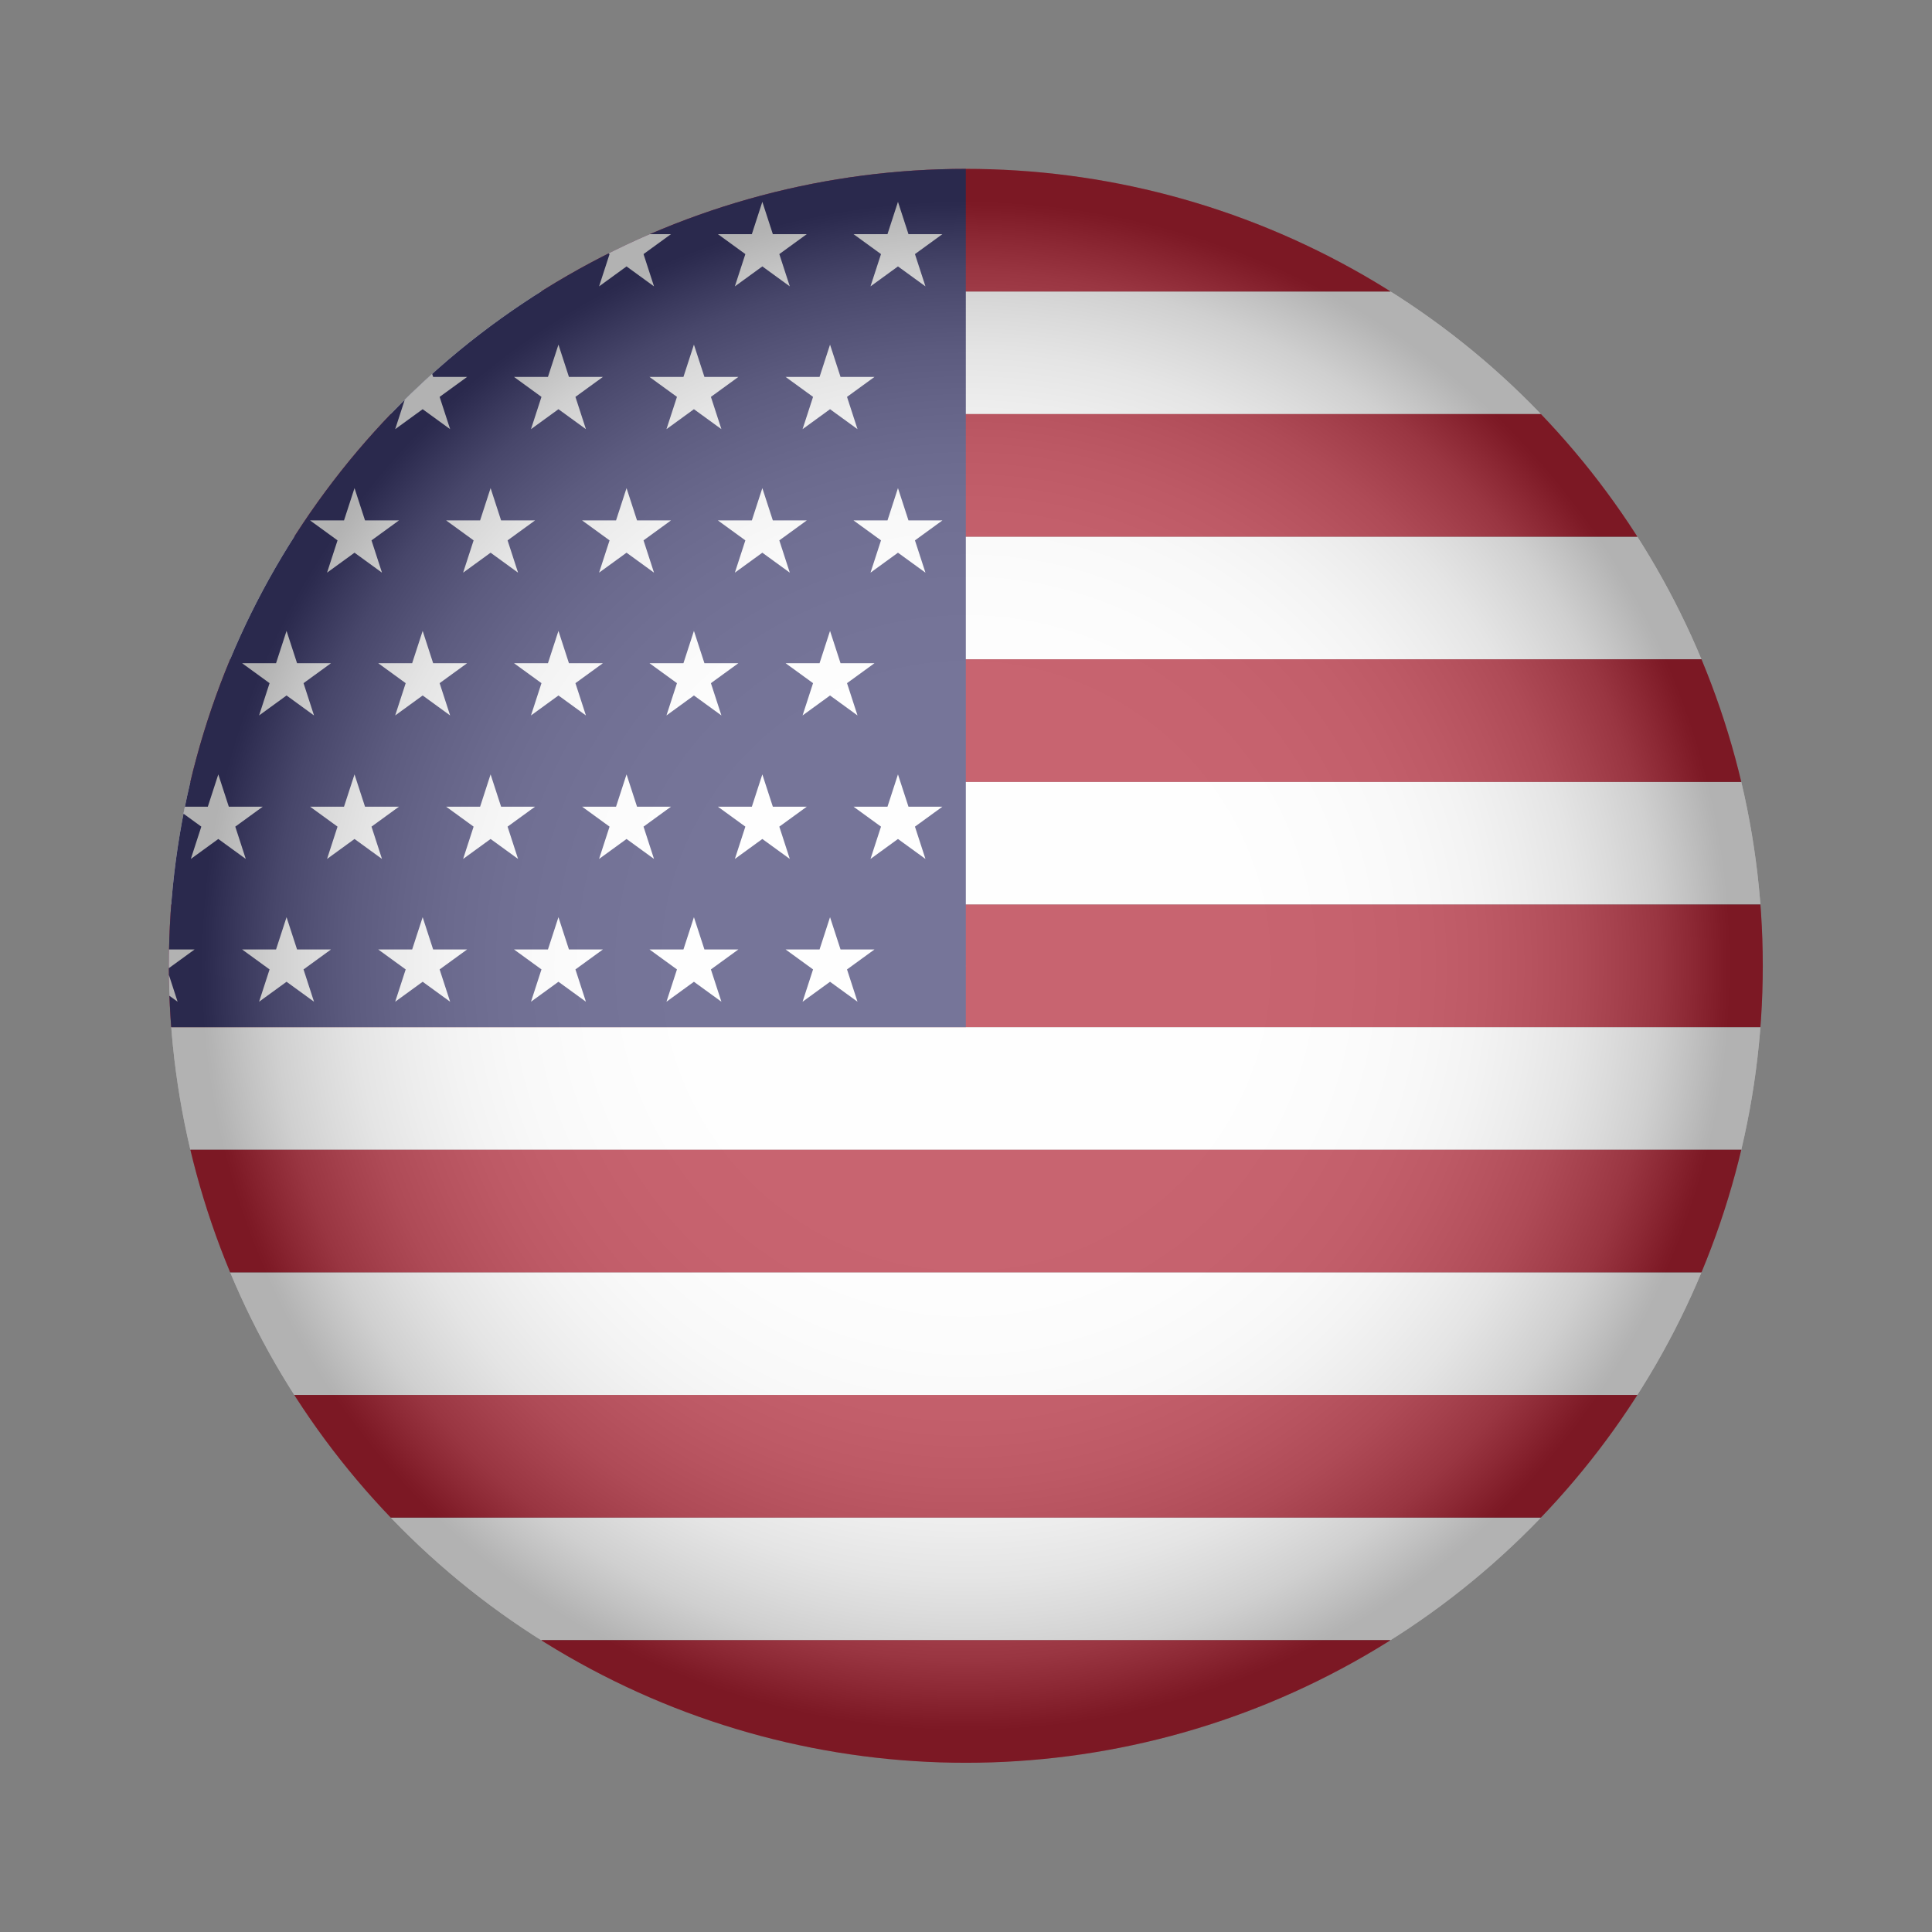 <?xml version="1.0" encoding="UTF-8"?>
<svg version="1.1" viewBox="0 0 900.06 900.06" xmlns="http://www.w3.org/2000/svg">
 <rect x="0" y="0" width="900.06" height="900.06" fill="#808080" stroke="none"/>
 <defs>
  <style>.cls-1{fill:#b22234;}.cls-2{fill:#fff;}.cls-3{fill:#3c3b6e;}.cls-4{isolation:isolate;}.cls-5{fill:url(#radial-gradient);mix-blend-mode:multiply;opacity:.3;}.cls-6{clip-path:url(#clippath);}.cls-7{fill:none;}</style>
  <clipPath id="clippath">
   <circle class="cls-7" cx="450.03" cy="450.03" r="450.03"/>
  </clipPath>
  <radialGradient id="radial-gradient" cx="450.03" cy="450.03" r="450.03" gradientUnits="userSpaceOnUse">
   <stop stop-color="#fff" offset="0"/>
   <stop stop-color="#fdfdfd" offset=".36"/>
   <stop stop-color="#f6f6f6" offset=".48"/>
   <stop stop-color="#eaeaea" offset=".58"/>
   <stop stop-color="#d9d9d9" offset=".65"/>
   <stop stop-color="#c3c3c3" offset=".71"/>
   <stop stop-color="#a8a8a8" offset=".77"/>
   <stop stop-color="#878787" offset=".82"/>
   <stop stop-color="#626262" offset=".87"/>
   <stop stop-color="#373737" offset=".91"/>
   <stop stop-color="#090909" offset=".95"/>
   <stop offset=".96"/>
  </radialGradient>
 </defs>
 <g class="cls-4" transform="matrix(.825 0 0 .825 78.675 78.675)">
  <g id="USA">
   <g class="cls-6" clip-path="url(#clippath)">
    <rect class="cls-2" x="-240.37" y="69.24" width="1726" height="69.24"/>
    <rect class="cls-2" x="-240.37" y="207.71" width="1726" height="69.24"/>
    <rect class="cls-2" x="-240.37" y="346.18" width="1726" height="69.24"/>
    <rect class="cls-2" x="-240.37" y="484.65" width="1726" height="69.24"/>
    <rect class="cls-2" x="-240.37" y="623.12" width="1726" height="69.24"/>
    <rect class="cls-2" x="-240.37" y="761.59" width="1726" height="69.24"/>
    <rect class="cls-1" x="-240.37" width="1726" height="69.24"/>
    <rect class="cls-1" x="-240.37" y="138.47" width="1726" height="69.24"/>
    <rect class="cls-1" x="-240.37" y="276.94" width="1726" height="69.24"/>
    <rect class="cls-1" x="-240.37" y="415.41" width="1726" height="69.24"/>
    <rect class="cls-1" x="-240.37" y="553.88" width="1726" height="69.24"/>
    <rect class="cls-1" x="-240.37" y="692.35" width="1726" height="69.24"/>
    <rect class="cls-1" x="-240.37" y="830.82" width="1726" height="69.24"/>
    <rect class="cls-3" x="-240.37" width="690.4" height="484.65"/>
    <polygon class="cls-2" points="14.52 117.48 -1 128.75 4.93 146.98 -10.58 135.71 -26.1 146.98 -20.17 128.75 -35.68 117.48 -16.51 117.48 -10.58 99.24 -4.66 117.48"/>
    <polygon class="cls-2" points="91.55 117.48 76.04 128.75 81.96 146.98 66.45 135.71 50.94 146.98 56.86 128.75 41.35 117.48 60.52 117.48 66.45 99.24 72.38 117.48"/>
    <polygon class="cls-2" points="168.41 117.48 152.89 128.75 158.82 146.98 143.31 135.71 127.8 146.98 133.72 128.75 118.21 117.48 137.38 117.48 143.31 99.24 149.23 117.48"/>
    <polygon class="cls-2" points="245.09 117.48 229.58 128.75 235.5 146.98 219.99 135.71 204.48 146.98 210.4 128.75 194.89 117.48 214.06 117.48 219.99 99.24 225.91 117.48"/>
    <polygon class="cls-2" points="321.59 117.48 306.08 128.75 312.01 146.98 296.49 135.71 280.98 146.98 286.91 128.75 271.39 117.48 290.57 117.48 296.49 99.24 302.42 117.48"/>
    <polygon class="cls-2" points="398.45 117.48 382.94 128.75 388.86 146.98 373.35 135.71 357.84 146.98 363.76 128.75 348.25 117.48 367.43 117.48 373.35 99.24 379.28 117.48"/>
    <polygon class="cls-2" points="14.52 279.14 -1 290.41 4.93 308.64 -10.58 297.37 -26.1 308.64 -20.17 290.41 -35.68 279.14 -16.51 279.14 -10.58 260.9 -4.66 279.14"/>
    <polygon class="cls-2" points="91.55 279.14 76.04 290.41 81.96 308.64 66.45 297.37 50.94 308.64 56.86 290.41 41.35 279.14 60.52 279.14 66.45 260.9 72.38 279.14"/>
    <polygon class="cls-2" points="168.41 279.14 152.89 290.41 158.82 308.64 143.31 297.37 127.8 308.64 133.72 290.41 118.21 279.14 137.38 279.14 143.31 260.9 149.23 279.14"/>
    <polygon class="cls-2" points="245.09 279.14 229.58 290.41 235.5 308.64 219.99 297.37 204.48 308.64 210.4 290.41 194.89 279.14 214.06 279.14 219.99 260.9 225.91 279.14"/>
    <polygon class="cls-2" points="321.59 279.14 306.08 290.41 312.01 308.64 296.49 297.37 280.98 308.64 286.91 290.41 271.39 279.14 290.57 279.14 296.49 260.9 302.42 279.14"/>
    <polygon class="cls-2" points="398.45 279.14 382.94 290.41 388.86 308.64 373.35 297.37 357.84 308.64 363.76 290.41 348.25 279.14 367.43 279.14 373.35 260.9 379.28 279.14"/>
    <polygon class="cls-2" points="14.52 440.79 -1 452.06 4.93 470.3 -10.58 459.03 -26.1 470.3 -20.17 452.06 -35.68 440.79 -16.51 440.79 -10.58 422.56 -4.66 440.79"/>
    <polygon class="cls-2" points="91.55 440.79 76.04 452.06 81.96 470.3 66.45 459.03 50.94 470.3 56.86 452.06 41.35 440.79 60.52 440.79 66.45 422.56 72.38 440.79"/>
    <polygon class="cls-2" points="168.41 440.79 152.89 452.06 158.82 470.3 143.31 459.03 127.8 470.3 133.72 452.06 118.21 440.79 137.38 440.79 143.31 422.56 149.23 440.79"/>
    <polygon class="cls-2" points="245.09 440.79 229.58 452.06 235.5 470.3 219.99 459.03 204.48 470.3 210.4 452.06 194.89 440.79 214.06 440.79 219.99 422.56 225.91 440.79"/>
    <polygon class="cls-2" points="321.59 440.79 306.08 452.06 312.01 470.3 296.49 459.03 280.98 470.3 286.91 452.06 271.39 440.79 290.57 440.79 296.49 422.56 302.42 440.79"/>
    <polygon class="cls-2" points="398.45 440.79 382.94 452.06 388.86 470.3 373.35 459.03 357.84 470.3 363.76 452.06 348.25 440.79 367.43 440.79 373.35 422.56 379.28 440.79"/>
    <polygon class="cls-2" points="53.01 36.85 37.5 48.12 43.42 66.35 27.91 55.08 12.4 66.35 18.32 48.12 2.81 36.85 21.99 36.85 27.91 18.61 33.84 36.85"/>
    <polygon class="cls-2" points="129.93 36.85 114.42 48.12 120.34 66.35 104.83 55.08 89.32 66.35 95.24 48.12 79.73 36.85 98.9 36.85 104.83 18.61 110.76 36.85"/>
    <polygon class="cls-2" points="206.77 36.85 191.26 48.12 197.18 66.35 181.67 55.08 166.16 66.35 172.08 48.12 156.57 36.85 175.75 36.85 181.67 18.61 187.6 36.85"/>
    <polygon class="cls-2" points="283.54 36.85 268.03 48.12 273.95 66.35 258.44 55.08 242.93 66.35 248.85 48.12 233.34 36.85 252.51 36.85 258.44 18.61 264.36 36.85"/>
    <polygon class="cls-2" points="360.22 36.85 344.71 48.12 350.63 66.35 335.12 55.08 319.61 66.35 325.53 48.12 310.02 36.85 329.2 36.85 335.12 18.61 341.05 36.85"/>
    <polygon class="cls-2" points="436.81 36.85 421.3 48.12 427.23 66.35 411.71 55.08 396.2 66.35 402.13 48.12 386.61 36.85 405.79 36.85 411.71 18.61 417.64 36.85"/>
    <polygon class="cls-2" points="53.01 198.51 37.5 209.78 43.42 228.01 27.91 216.74 12.4 228.01 18.32 209.78 2.81 198.51 21.99 198.51 27.91 180.27 33.84 198.51"/>
    <polygon class="cls-2" points="129.93 198.51 114.42 209.78 120.34 228.01 104.83 216.74 89.32 228.01 95.24 209.78 79.73 198.51 98.9 198.51 104.83 180.27 110.76 198.51"/>
    <polygon class="cls-2" points="206.77 198.51 191.26 209.78 197.18 228.01 181.67 216.74 166.16 228.01 172.08 209.78 156.57 198.51 175.75 198.51 181.67 180.27 187.6 198.51"/>
    <polygon class="cls-2" points="283.54 198.51 268.03 209.78 273.95 228.01 258.44 216.74 242.93 228.01 248.85 209.78 233.34 198.51 252.51 198.51 258.44 180.27 264.36 198.51"/>
    <polygon class="cls-2" points="360.22 198.51 344.71 209.78 350.63 228.01 335.12 216.74 319.61 228.01 325.53 209.78 310.02 198.51 329.2 198.51 335.12 180.27 341.05 198.51"/>
    <polygon class="cls-2" points="436.81 198.51 421.3 209.78 427.23 228.01 411.71 216.74 396.2 228.01 402.13 209.78 386.61 198.51 405.79 198.51 411.71 180.27 417.64 198.51"/>
    <polygon class="cls-2" points="53.01 360.16 37.5 371.43 43.42 389.67 27.91 378.4 12.4 389.67 18.32 371.43 2.81 360.16 21.99 360.16 27.91 341.93 33.84 360.16"/>
    <polygon class="cls-2" points="129.93 360.16 114.42 371.43 120.34 389.67 104.83 378.4 89.32 389.67 95.24 371.43 79.73 360.16 98.9 360.16 104.83 341.93 110.76 360.16"/>
    <polygon class="cls-2" points="206.77 360.16 191.26 371.43 197.18 389.67 181.67 378.4 166.16 389.67 172.08 371.43 156.57 360.16 175.75 360.16 181.67 341.93 187.6 360.16"/>
    <polygon class="cls-2" points="283.54 360.16 268.03 371.43 273.95 389.67 258.44 378.4 242.93 389.67 248.85 371.43 233.34 360.16 252.51 360.16 258.44 341.93 264.36 360.16"/>
    <polygon class="cls-2" points="360.22 360.16 344.71 371.43 350.63 389.67 335.12 378.4 319.61 389.67 325.53 371.43 310.02 360.16 329.2 360.16 335.12 341.93 341.05 360.16"/>
    <polygon class="cls-2" points="436.81 360.16 421.3 371.43 427.23 389.67 411.71 378.4 396.2 389.67 402.13 371.43 386.61 360.16 405.79 360.16 411.71 341.93 417.64 360.16"/>
   </g>
   <circle class="cls-5" cx="450.03" cy="450.03" r="450.03" fill="url(#radial-gradient)"/>
  </g>
 </g>
</svg>

